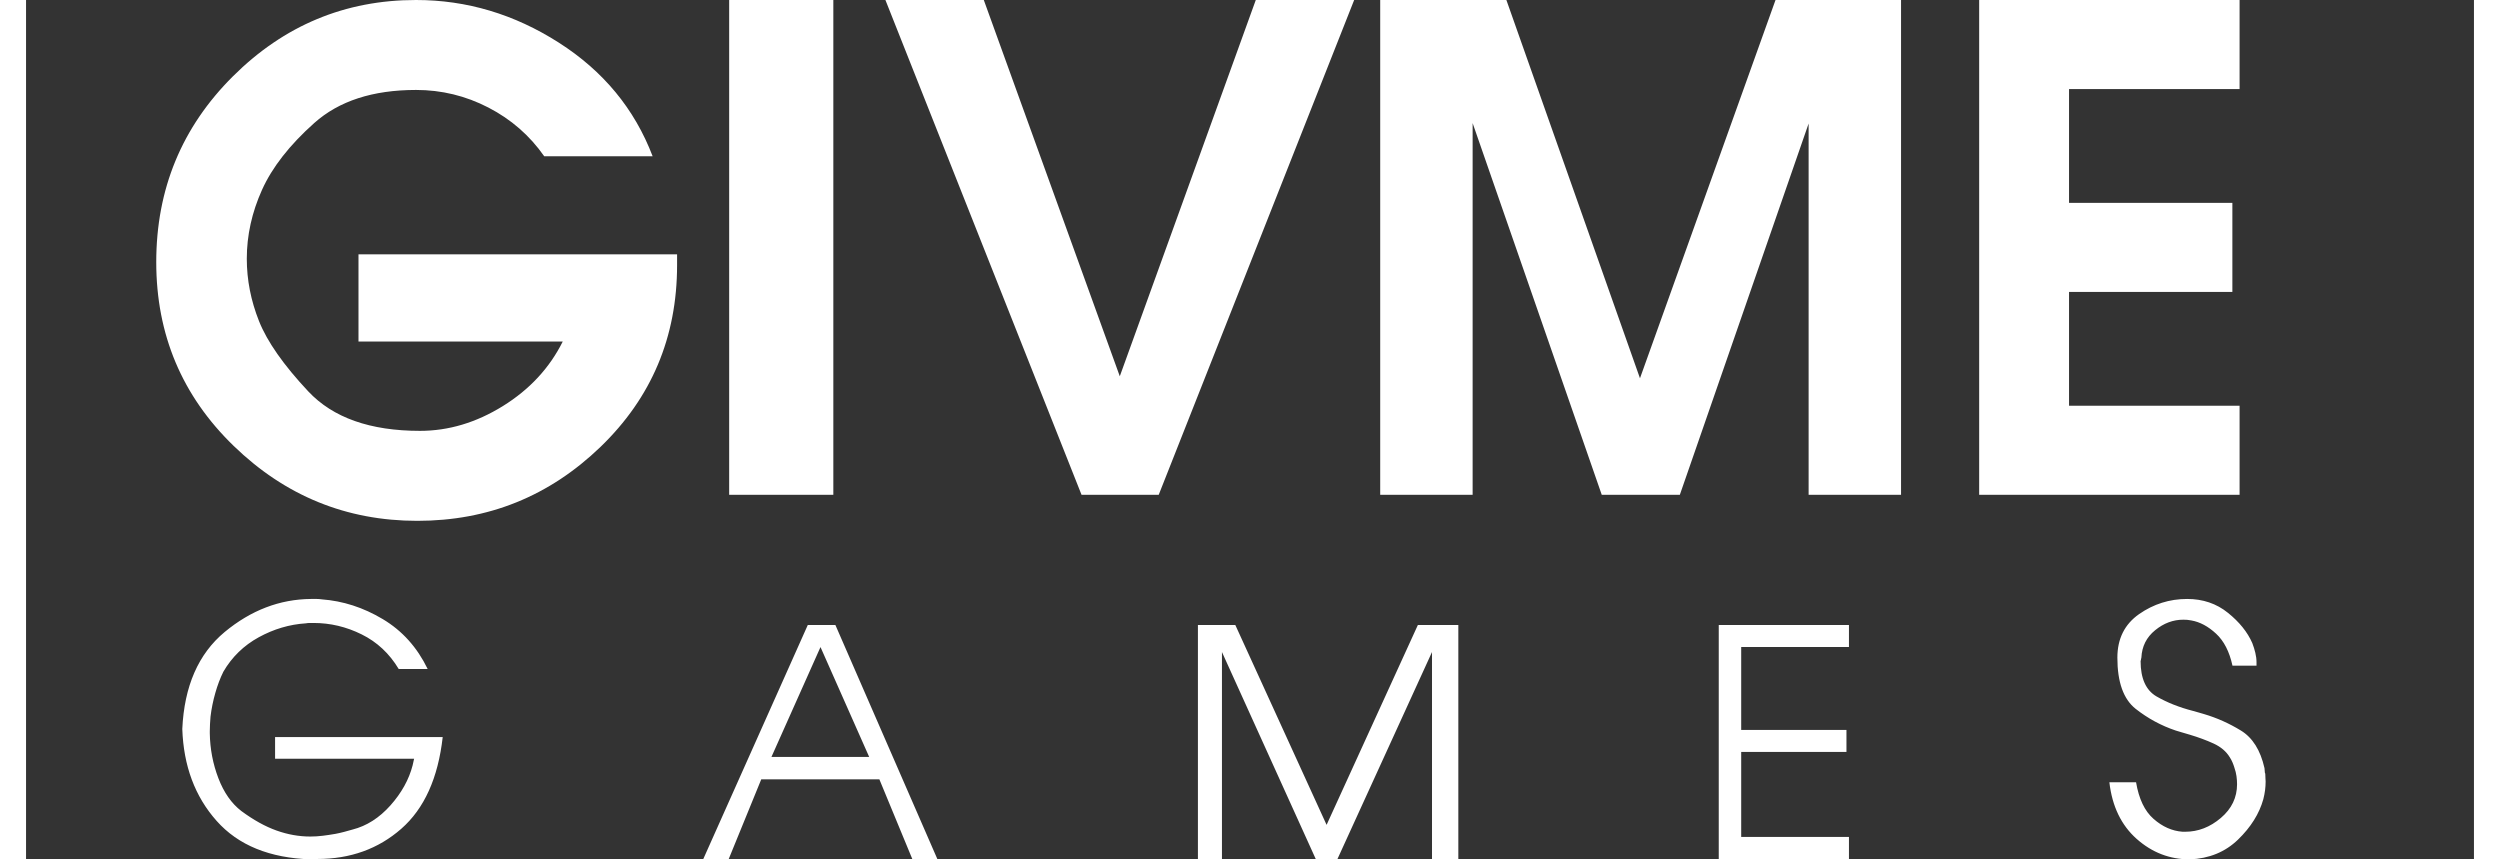 <svg class="producers-svg-icon producers-givme" xmlns="http://www.w3.org/2000/svg" width="96" height="33" viewBox="0 0 96 33" fill="none"><rect x="0" y="0" width="96" height="33" fill="#333333" stroke="none"/><path fill-rule="evenodd" clip-rule="evenodd" d="M1 33V0H0V33H1ZM96 0V33H95V0H96ZM12.162 23C12.223 23 12.287 23.005 12.352 23.015C13.169 23.075 13.95 23.327 14.697 23.773C15.444 24.218 16.019 24.857 16.422 25.689H15.31C14.953 25.095 14.479 24.652 13.887 24.36C13.296 24.067 12.681 23.922 12.042 23.922H11.895C11.843 23.922 11.793 23.927 11.747 23.936C11.117 23.976 10.513 24.155 9.936 24.471C9.359 24.788 8.906 25.229 8.577 25.794C8.455 26.041 8.352 26.313 8.268 26.61C8.183 26.908 8.121 27.21 8.084 27.517C8.075 27.616 8.067 27.713 8.064 27.807C8.059 27.901 8.056 27.993 8.056 28.081V28.156C8.065 28.76 8.176 29.337 8.387 29.887C8.598 30.436 8.892 30.855 9.267 31.143C9.737 31.49 10.187 31.739 10.62 31.893C11.052 32.047 11.483 32.123 11.915 32.123C12.075 32.123 12.235 32.113 12.394 32.093C12.554 32.073 12.719 32.049 12.887 32.019C12.991 32 13.099 31.974 13.211 31.945C13.324 31.915 13.432 31.886 13.536 31.855C14.079 31.717 14.565 31.407 14.993 30.927C15.42 30.447 15.704 29.934 15.845 29.389L15.848 29.375C15.857 29.34 15.866 29.302 15.873 29.263C15.88 29.23 15.887 29.199 15.894 29.169L15.902 29.136H10.563V28.304H17C16.822 29.879 16.291 31.053 15.408 31.826C14.526 32.599 13.451 32.985 12.183 32.985L11.944 33C10.356 32.95 9.148 32.458 8.317 31.521C7.485 30.585 7.048 29.409 7 27.993C7.075 26.349 7.618 25.108 8.626 24.27C9.636 23.433 10.742 23.01 11.944 23H12.162ZM32.079 24L36 33H35.038L33.768 29.927H29.232L27.977 33H27L31.019 24H32.079ZM50.941 31.675L47.436 24H46V33H46.923V25.038L50.531 33H51.352L54.989 25.038V33H56V24H54.446L50.941 31.675ZM71 24V24.846H66.862V28.029H70.904V28.875H66.862V32.139H71V33H66V24H71ZM85.551 23.531C85.113 23.177 84.59 23 83.986 23C83.312 23 82.698 23.194 82.142 23.581C81.586 23.97 81.307 24.527 81.307 25.254C81.307 26.195 81.542 26.851 82.01 27.22C82.478 27.588 82.991 27.865 83.546 28.052C83.635 28.081 83.725 28.108 83.817 28.133C83.909 28.157 84.001 28.184 84.089 28.213C84.42 28.312 84.725 28.425 85.003 28.552C85.281 28.68 85.488 28.856 85.625 29.082C85.663 29.141 85.698 29.205 85.727 29.274C85.756 29.342 85.781 29.411 85.801 29.479C85.84 29.588 85.866 29.697 85.881 29.804C85.896 29.912 85.903 30.015 85.903 30.113C85.903 30.624 85.696 31.056 85.281 31.409C84.866 31.762 84.411 31.939 83.912 31.939H83.81C83.409 31.91 83.039 31.746 82.698 31.446C82.355 31.147 82.132 30.677 82.025 30.039H81C81.106 30.963 81.456 31.687 82.046 32.212C82.637 32.737 83.317 33 84.089 33C84.829 32.97 85.447 32.718 85.94 32.241C86.432 31.765 86.756 31.247 86.912 30.688C86.942 30.57 86.964 30.454 86.979 30.341C86.993 30.228 87 30.118 87 30.01C87 29.971 86.998 29.926 86.993 29.878C86.988 29.828 86.987 29.774 86.987 29.716L86.986 29.711L86.986 29.709C86.986 29.707 86.985 29.705 86.984 29.703C86.984 29.701 86.983 29.698 86.981 29.697L86.98 29.695L86.979 29.694C86.974 29.689 86.971 29.681 86.971 29.671C86.971 29.642 86.969 29.613 86.964 29.583C86.958 29.553 86.956 29.524 86.956 29.495C86.801 28.807 86.499 28.326 86.049 28.052C85.6 27.777 85.127 27.566 84.63 27.419L84.531 27.39L84.424 27.359C84.357 27.34 84.288 27.32 84.219 27.301C83.683 27.163 83.212 26.976 82.807 26.741C82.403 26.505 82.199 26.053 82.199 25.386C82.199 25.376 82.202 25.367 82.207 25.357L82.213 25.338L82.215 25.312C82.215 25.302 82.217 25.293 82.222 25.283C82.227 25.273 82.229 25.263 82.229 25.254C82.249 24.821 82.425 24.471 82.757 24.201C83.088 23.93 83.449 23.796 83.84 23.796C83.887 23.796 83.939 23.798 83.993 23.802C84.047 23.808 84.097 23.815 84.147 23.825C84.479 23.883 84.795 24.053 85.097 24.333C85.4 24.613 85.61 25.023 85.727 25.562H86.65V25.43C86.65 25.312 86.634 25.192 86.605 25.07C86.576 24.947 86.537 24.821 86.488 24.694C86.303 24.272 85.99 23.883 85.551 23.531ZM31.507 24.847L29.623 29.067H33.377L31.507 24.847ZM21.457 1.636C19.748 0.544 17.921 0 15.975 0C13.25 0 10.907 0.977 8.944 2.931C6.981 4.885 6 7.263 6 10.065C6 12.849 6.99 15.2 8.97 17.12C10.95 19.04 13.301 20 16.026 20C18.75 20 21.093 19.055 23.057 17.163C25.019 15.271 26 12.944 26 10.18V9.766H13.766V13.116H21.609C21.102 14.131 20.336 14.957 19.312 15.592C18.289 16.227 17.227 16.545 16.127 16.545C14.215 16.545 12.786 16.04 11.838 15.03C10.89 14.019 10.26 13.119 9.947 12.333C9.634 11.546 9.477 10.747 9.477 9.935C9.477 9.037 9.672 8.156 10.061 7.291C10.45 6.427 11.118 5.571 12.067 4.724C13.014 3.878 14.316 3.454 15.975 3.454C16.956 3.454 17.882 3.679 18.754 4.13C19.626 4.58 20.34 5.203 20.898 6H25.061C24.367 4.181 23.166 2.727 21.457 1.636ZM32 0V19H28V0H32ZM43 14.449L37.778 0H34L41.531 19H44.495L52 0H48.222L43 14.449ZM57.845 0L62.975 14.526L68.18 0H73V19H69.451V4.743L64.506 19H61.507L56.549 4.727V19H53V0H57.845ZM86 3.42V0H76V19H86V15.579H79.451V11.21H85.723V7.79H79.451V3.42H86Z" fill="white"/></svg>
